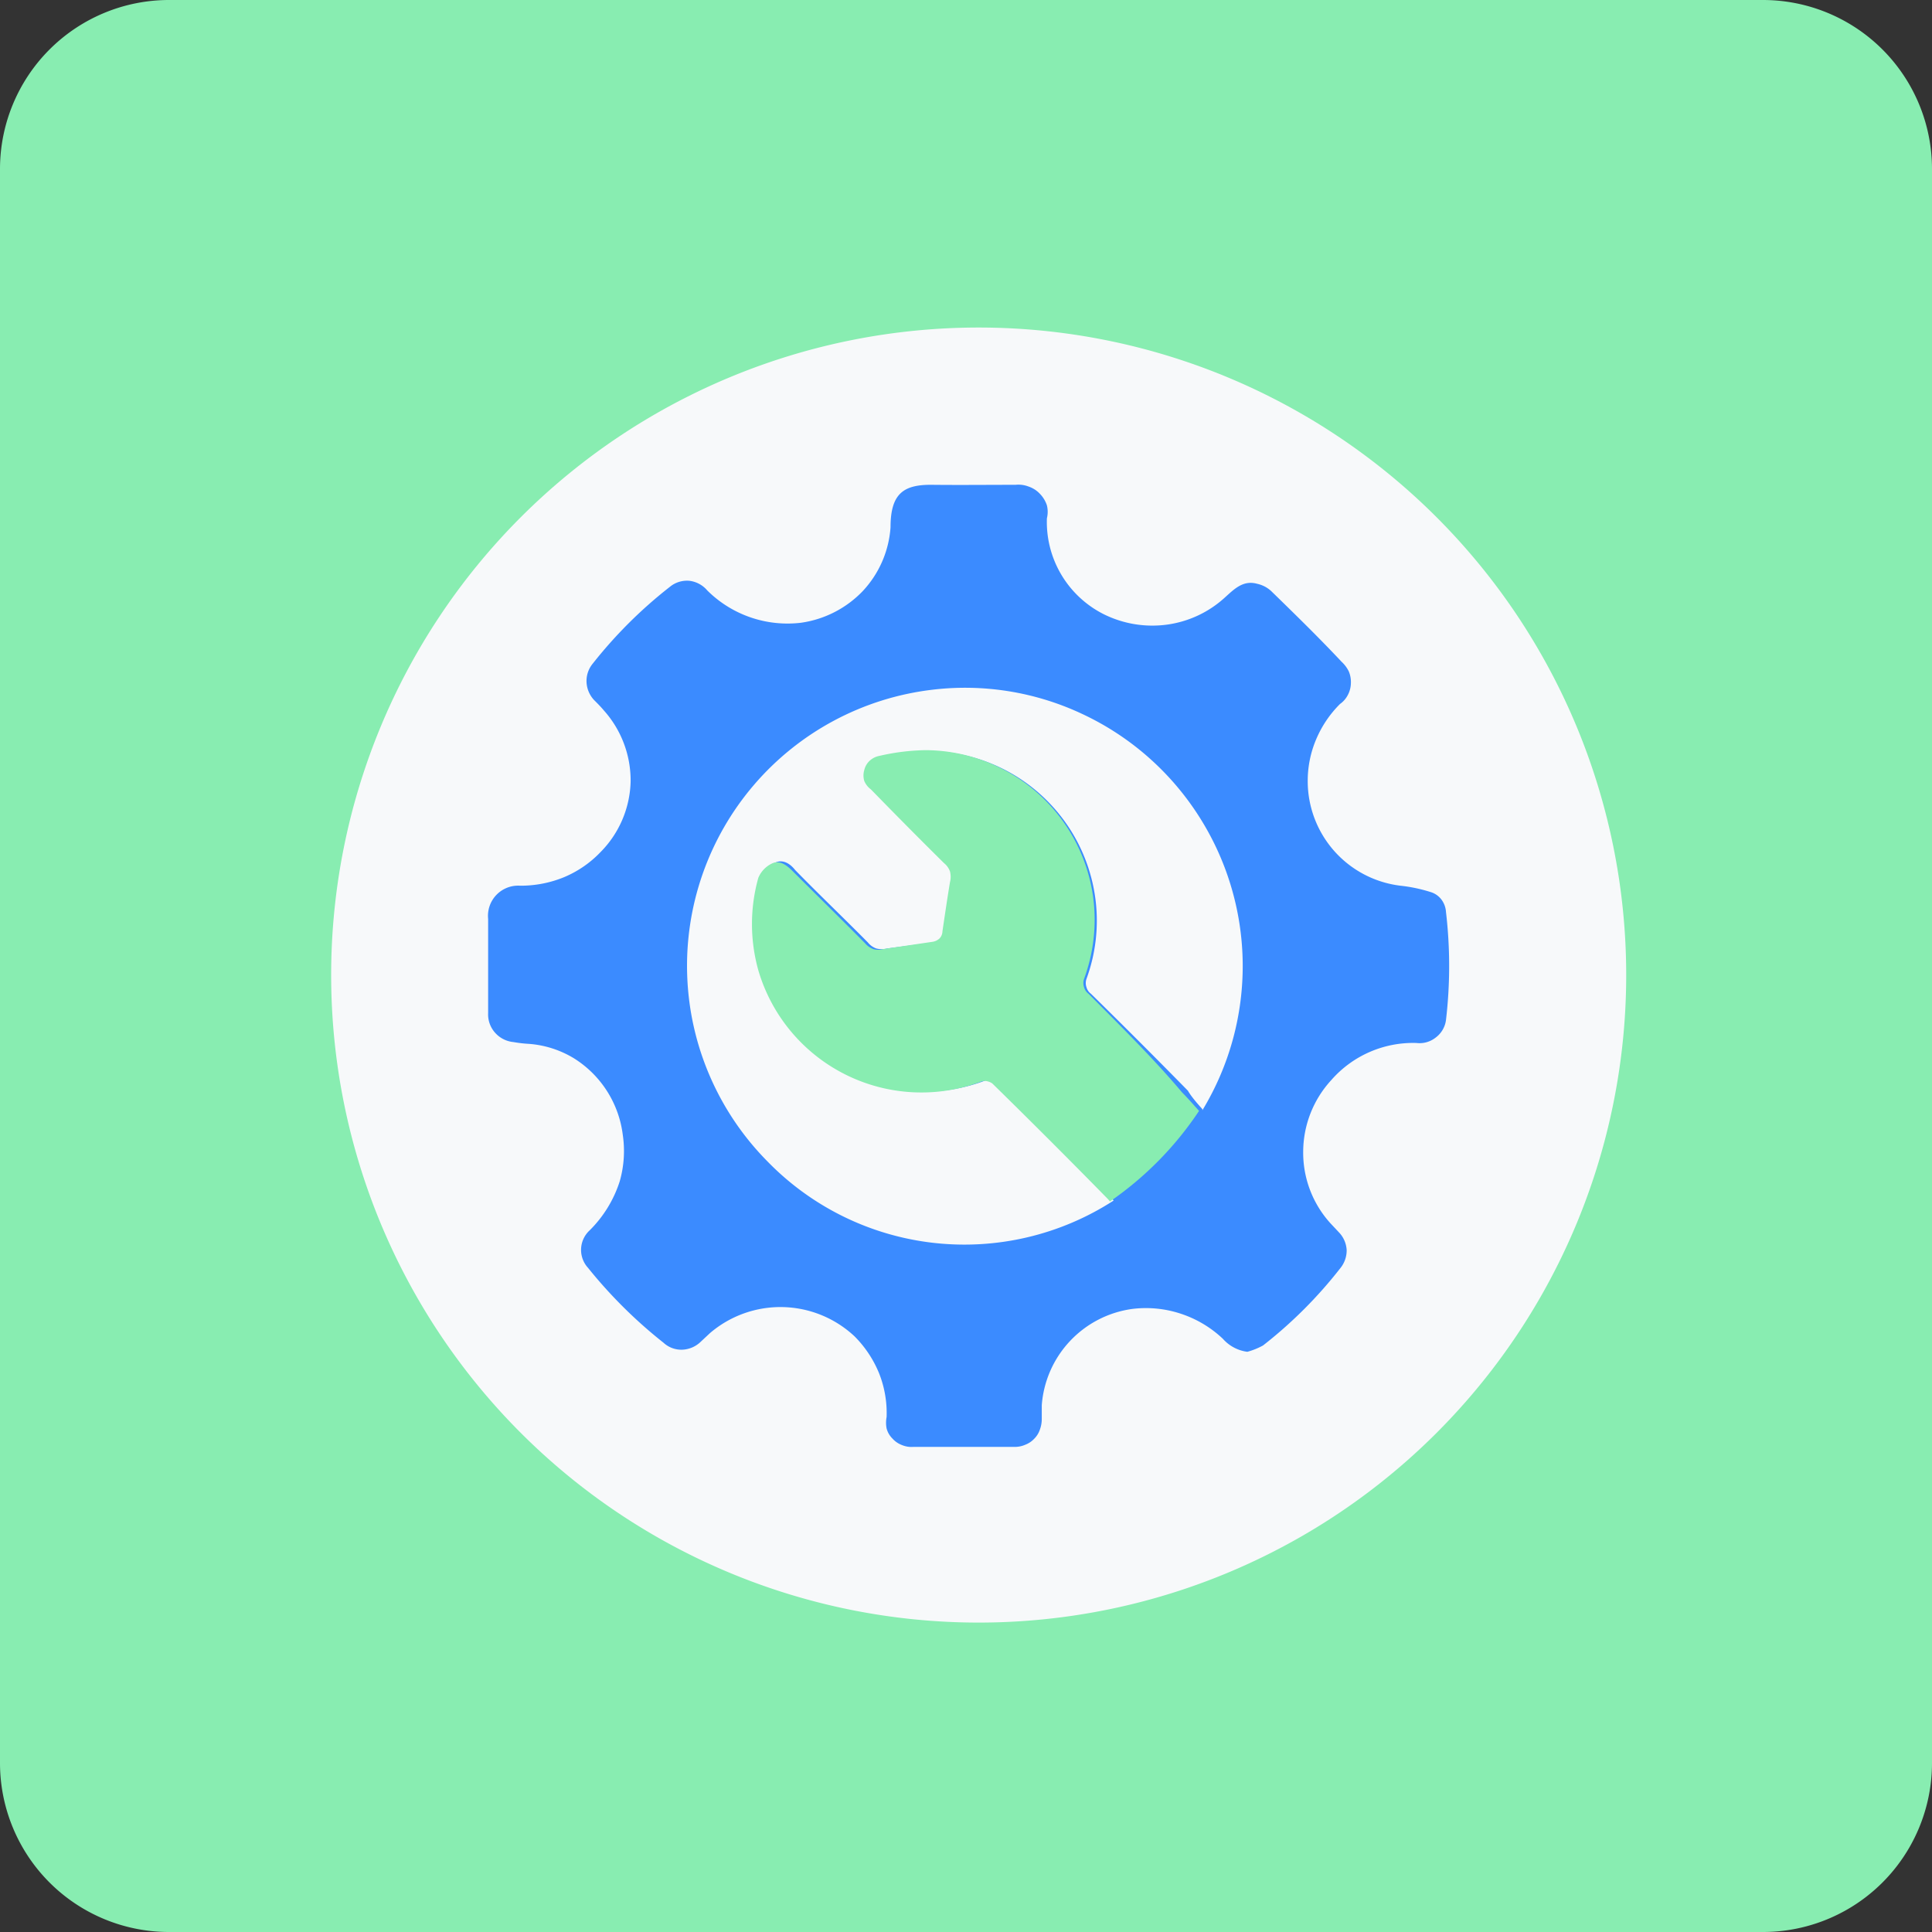 <svg xmlns="http://www.w3.org/2000/svg" viewBox="0 0 64 64"><rect x="0" y="0" width="64" height="64" fill="#333333" stroke="none"/><defs><style>.cls-1{fill:#88edb1;}.cls-2{fill:#f7f9fa;}.cls-3{fill:#3b8bff;}</style></defs><title>Asset 6</title><g id="Layer_2" data-name="Layer 2"><g id="Layer_1-2" data-name="Layer 1"><path class="cls-1" d="M58.4,0H5.6A5.6,5.6,0,0,0,0,5.6V58.4A5.6,5.6,0,0,0,5.6,64H58.4A5.6,5.6,0,0,0,64,58.4V5.6A5.6,5.6,0,0,0,58.4,0Z"/><path class="cls-2" d="M53.87,32.3A21.45,21.45,0,1,0,32.42,53.75,21.45,21.45,0,0,0,53.87,32.3Z"/><path class="cls-3" d="M41.32,44.78a1.3,1.3,0,0,1-.81-.43,3.71,3.71,0,0,0-1.39-.83,3.67,3.67,0,0,0-1.61-.16,3.48,3.48,0,0,0-3,3.19V47a1,1,0,0,1-.06.35.77.77,0,0,1-.19.31.79.79,0,0,1-.3.2.84.84,0,0,1-.35.07c-1.11,0-2.24,0-3.35,0a.82.82,0,0,1-.38-.06.8.8,0,0,1-.32-.22.73.73,0,0,1-.19-.33,1,1,0,0,1,0-.38,3.58,3.58,0,0,0-.25-1.45,3.72,3.72,0,0,0-.81-1.22,3.59,3.59,0,0,0-4.79-.11l-.3.28a.93.93,0,0,1-.61.27.87.87,0,0,1-.63-.23A15.72,15.72,0,0,1,19.48,42a.88.88,0,0,1,.05-1.24,4,4,0,0,0,1-1.63,3.65,3.65,0,0,0,.1-1.54A3.5,3.5,0,0,0,19,35.05a3.35,3.35,0,0,0-1.47-.47,4.35,4.35,0,0,1-.52-.06.93.93,0,0,1-.61-.31.91.91,0,0,1-.23-.65q0-1.53,0-3.12a1,1,0,0,1,1.06-1.1,3.78,3.78,0,0,0,1.45-.28,3.58,3.58,0,0,0,1.21-.83,3.44,3.44,0,0,0,1-2.33A3.48,3.48,0,0,0,20,23.53c-.1-.12-.21-.23-.32-.34a.93.93,0,0,1-.25-.59.9.9,0,0,1,.2-.61,15.07,15.07,0,0,1,2.56-2.55.89.89,0,0,1,.65-.2.92.92,0,0,1,.59.32,3.77,3.77,0,0,0,3.1,1.07,3.51,3.51,0,0,0,2.05-1.05,3.44,3.44,0,0,0,.92-2.11c0-1.11.42-1.42,1.37-1.41s1.85,0,2.77,0a.94.94,0,0,1,.44.06.91.91,0,0,1,.37.24,1,1,0,0,1,.23.38.9.9,0,0,1,0,.43,3.42,3.42,0,0,0,1.89,3.18,3.62,3.62,0,0,0,2.1.34,3.55,3.55,0,0,0,1.92-.91c.31-.28.6-.57,1.06-.44a1,1,0,0,1,.46.24c.79.77,1.57,1.53,2.33,2.34a1.08,1.08,0,0,1,.24.32.9.9,0,0,1,.07.39.87.87,0,0,1-.1.39.83.83,0,0,1-.26.3,3.66,3.66,0,0,0-.79,1.17,3.52,3.52,0,0,0-.28,1.39,3.49,3.49,0,0,0,3.07,3.46,5.14,5.14,0,0,1,1,.21.7.7,0,0,1,.36.25.76.76,0,0,1,.15.41,15.31,15.31,0,0,1,0,3.58.86.86,0,0,1-.34.58.86.86,0,0,1-.64.18,3.6,3.6,0,0,0-2.82,1.23,3.52,3.52,0,0,0-.93,2.36,3.48,3.48,0,0,0,.9,2.38l.3.32a.92.92,0,0,1,.24.57.93.93,0,0,1-.21.6,14.77,14.77,0,0,1-2.56,2.56A2.37,2.37,0,0,1,41.32,44.78Zm-1.49-8A9.21,9.21,0,0,0,39.69,27a9.21,9.21,0,0,0-3.82-3.34,9.11,9.11,0,0,0-5-.81,9.21,9.21,0,0,0-5.45,15.62,9.1,9.1,0,0,0,11.47,1.3l-.06-.07c-1.27-1.29-2.56-2.57-3.84-3.84a.46.46,0,0,0-.16-.07.37.37,0,0,0-.18,0,5.63,5.63,0,0,1-7.44-6.73.85.85,0,0,1,.44-.47c.26-.14.51,0,.69.23.78.8,1.61,1.59,2.41,2.4a.63.63,0,0,0,.28.2.74.74,0,0,0,.36,0L31,31.21a.44.44,0,0,0,.24-.11.35.35,0,0,0,.1-.24c.08-.54.16-1.09.25-1.63a.71.71,0,0,0,0-.35.63.63,0,0,0-.2-.28c-.81-.8-1.62-1.62-2.42-2.44a.63.63,0,0,1-.2-.28.59.59,0,0,1,0-.35.69.69,0,0,1,.17-.3.66.66,0,0,1,.31-.16,7.21,7.21,0,0,1,1.54-.19,5.64,5.64,0,0,1,2.57.66,5.63,5.63,0,0,1,2.93,4.26,5.6,5.6,0,0,1-.3,2.63.42.42,0,0,0,0,.27.4.4,0,0,0,.15.22q1.62,1.59,3.21,3.21C39.46,36.32,39.64,36.53,39.83,36.74Z"/><path class="cls-1" d="M36.06,32.92a.4.4,0,0,1-.15-.22.42.42,0,0,1,0-.27,5.67,5.67,0,0,0,.31-2.65,5.63,5.63,0,0,0-5.55-4.93,7.21,7.21,0,0,0-1.54.19.65.65,0,0,0-.32.16.61.61,0,0,0-.18.31.63.63,0,0,0,0,.36.67.67,0,0,0,.22.28c.8.82,1.6,1.63,2.42,2.44a.63.63,0,0,1,.2.28.71.71,0,0,1,0,.35c-.09.54-.17,1.09-.25,1.63a.35.35,0,0,1-.1.24.44.44,0,0,1-.24.11l-1.63.24a.58.58,0,0,1-.32,0,.66.66,0,0,1-.27-.19c-.8-.81-1.61-1.6-2.41-2.4-.2-.2-.43-.37-.69-.24a.92.92,0,0,0-.44.47,5.68,5.68,0,0,0,0,3.06,5.63,5.63,0,0,0,7.41,3.68.37.37,0,0,1,.18,0,.46.46,0,0,1,.16.07q1.94,1.9,3.84,3.84l.06.07a11.13,11.13,0,0,0,2.95-3c-.19-.21-.37-.42-.56-.61C38.21,35.06,37.13,34,36.06,32.92Z"/></g></g></svg>